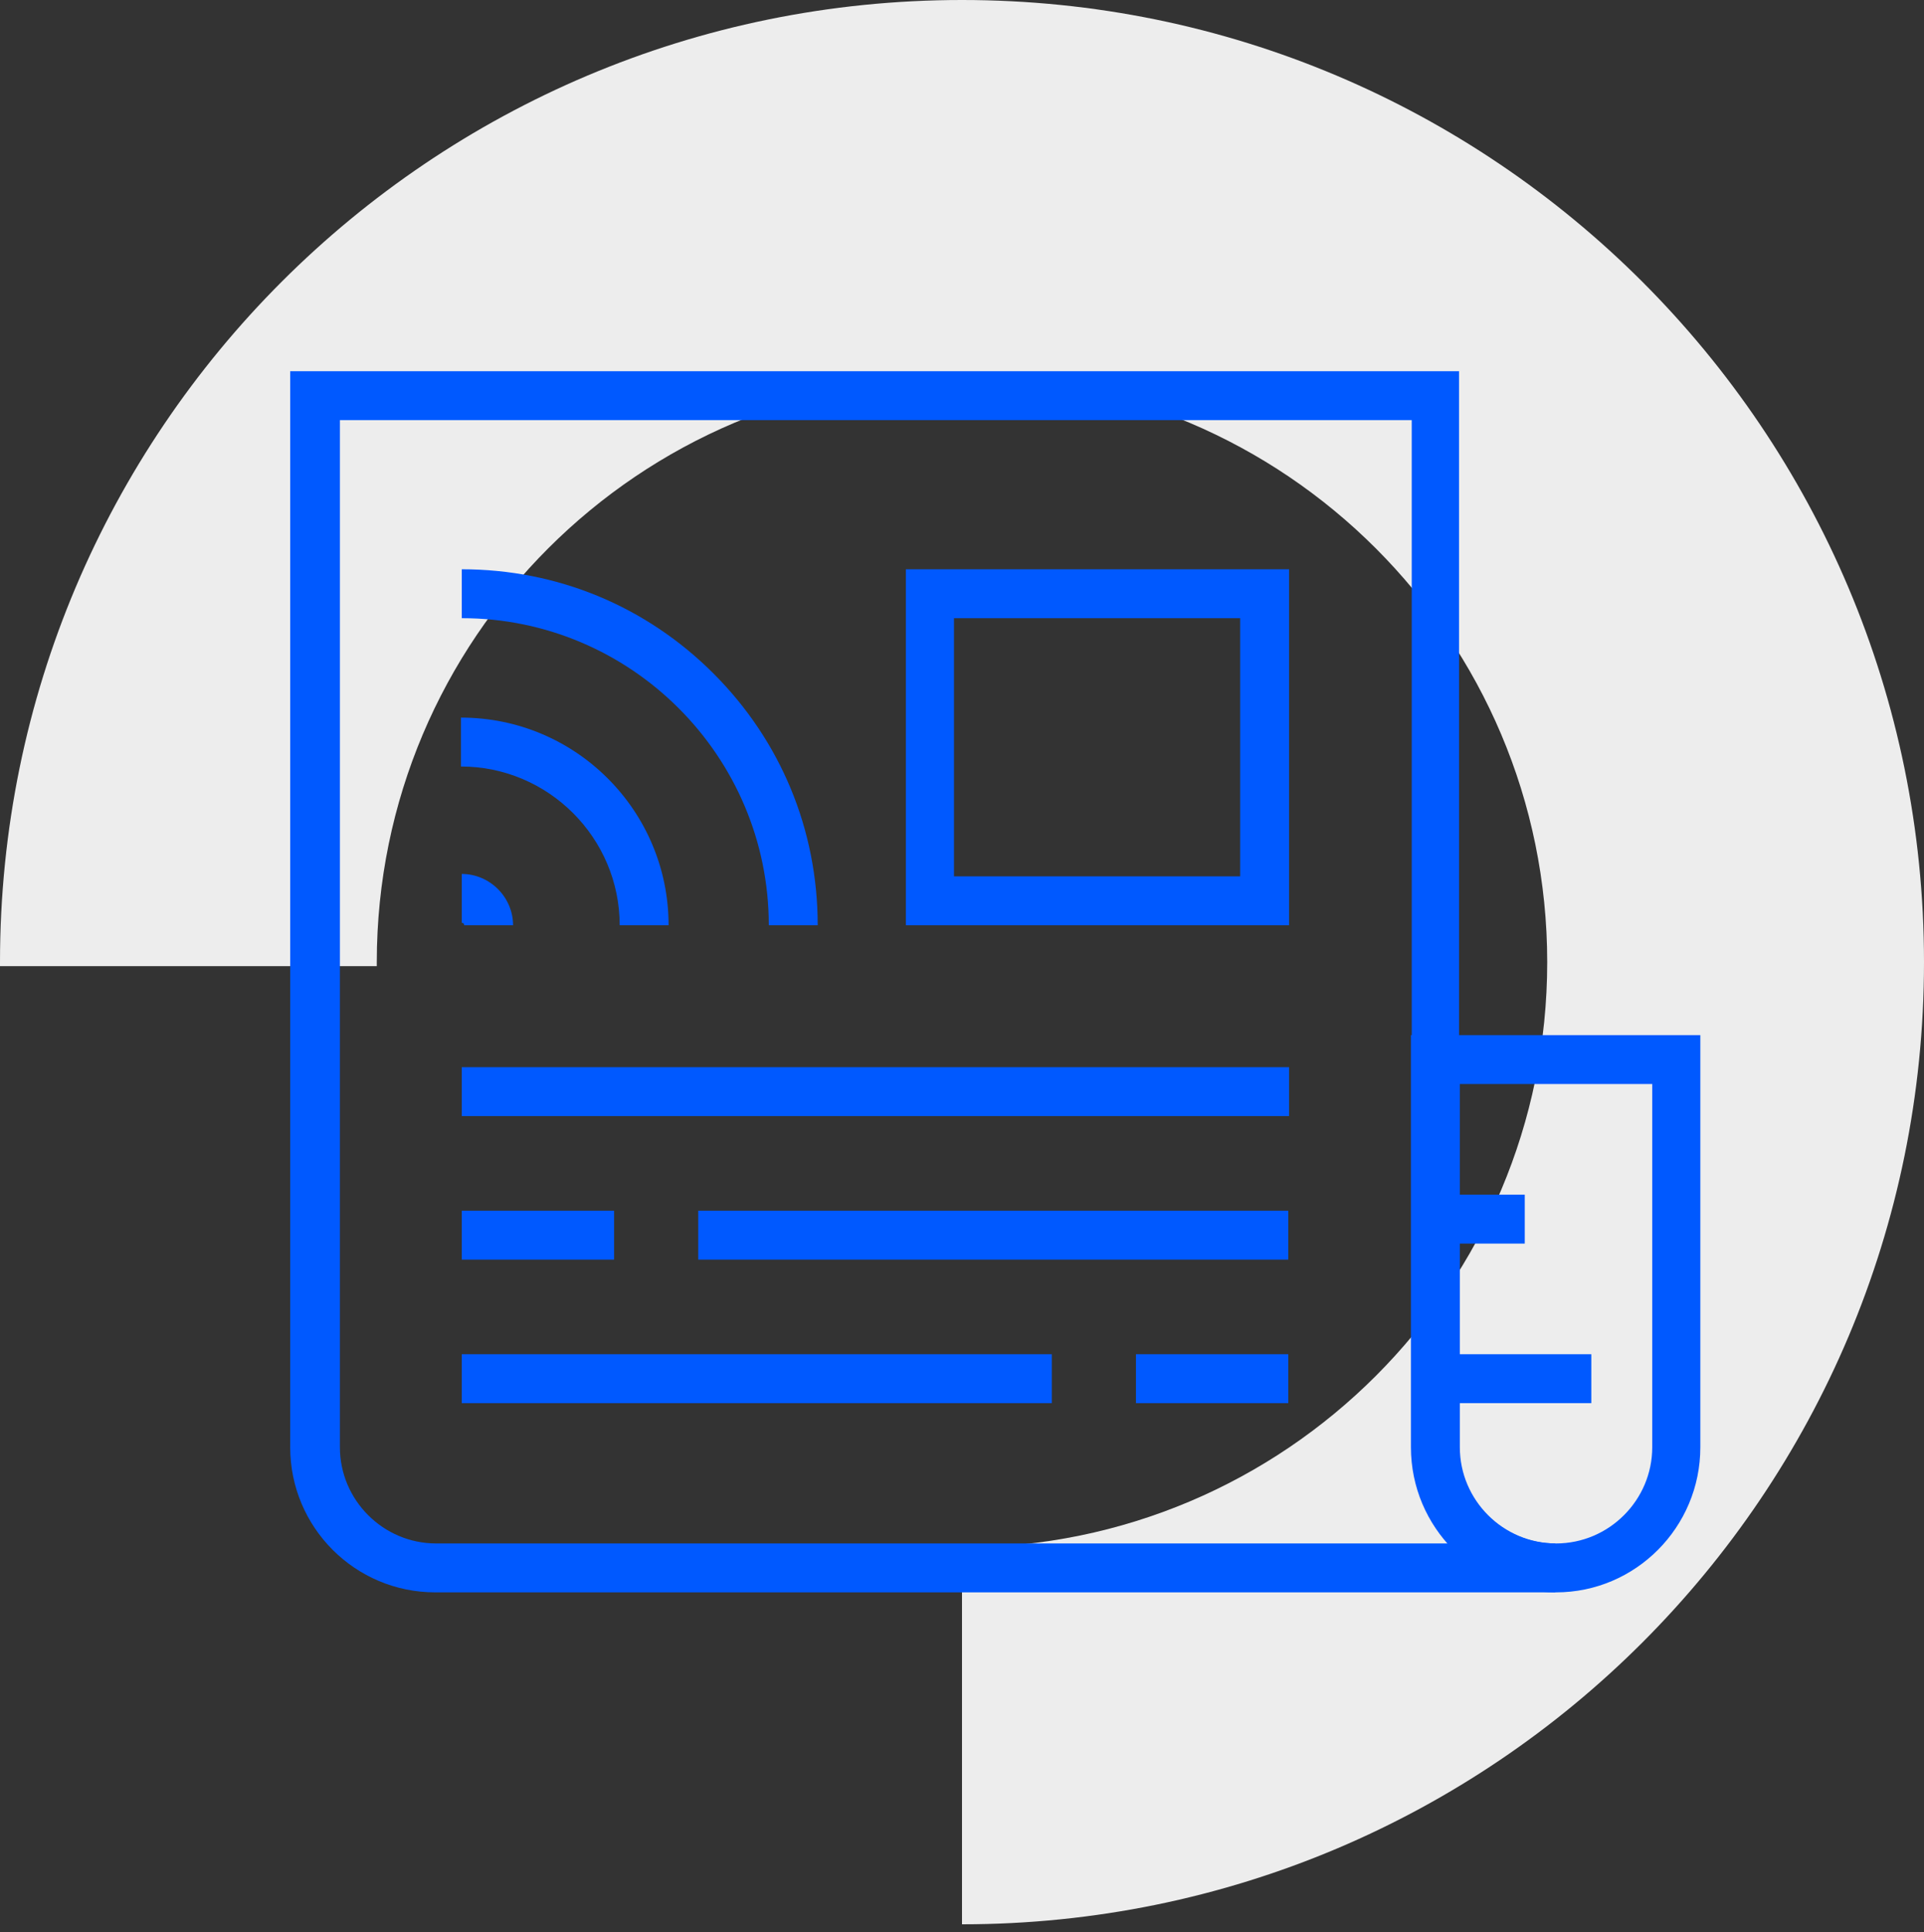 <?xml version="1.0" encoding="utf-8"?>
<!-- Generator: Adobe Illustrator 26.0.1, SVG Export Plug-In . SVG Version: 6.00 Build 0)  -->
<svg version="1.1" id="Calque_1" xmlns="http://www.w3.org/2000/svg" xmlns:xlink="http://www.w3.org/1999/xlink" x="0px" y="0px"
	 viewBox="0 0 240 241" style="enable-background:new 0 0 240 241;" xml:space="preserve">
<rect x="0" y="0" width="240" height="241" fill="#333333" stroke="none"/>
<style type="text/css">
	.st0{fill:#EDEDED;}
	.st1{display:none;}
	.st2{display:inline;}
	.st3{fill:#0059FF;}
	.st4{display:inline;fill:#0059FF;}
</style>
<path class="st0" d="M120,0C53.7,0,0,53.7,0,120c0,0.2,0,0.3,0,0.5h47c0-0.2,0-0.3,0-0.5c0-40.3,32.7-73,73-73s73,32.7,73,73
	s-32.7,73-73,73v47c66.3,0,120-53.7,120-120S186.3,0,120,0z"/>
<g class="st1">
	<g class="st2">
		<path class="st3" d="M189.9,140.9c0-9.1-4.1-17.5-11.1-23.1c2.1-3.6,3.2-7.6,3.5-11.8c0,0,0,0,0-0.1c0-0.3,0-0.5,0-0.8
			c0-0.3,0-0.6,0-0.9c0-0.5,0-0.9,0-1.4c0-0.1,0-0.3,0-0.4c0-0.3,0-0.6-0.1-0.9c0-0.2,0-0.4-0.1-0.5c0-0.3-0.1-0.5-0.1-0.8
			c0-0.2-0.1-0.4-0.1-0.5c0-0.3-0.1-0.5-0.1-0.8c0-0.2-0.1-0.4-0.1-0.5c0-0.3-0.1-0.5-0.2-0.7c0-0.2-0.1-0.4-0.1-0.5
			c-0.1-0.3-0.1-0.5-0.2-0.7c-0.1-0.2-0.1-0.4-0.2-0.5c-0.1-0.2-0.1-0.5-0.2-0.7c-0.1-0.2-0.1-0.4-0.2-0.5c-0.1-0.2-0.2-0.4-0.3-0.7
			c-0.1-0.2-0.1-0.4-0.2-0.5c-0.1-0.2-0.2-0.4-0.3-0.7c-0.1-0.2-0.1-0.3-0.2-0.5c-0.1-0.2-0.2-0.5-0.4-0.7c-0.1-0.1-0.1-0.3-0.3-0.5
			c-0.1-0.3-0.3-0.5-0.4-0.7c-0.1-0.1-0.1-0.3-0.2-0.4c-0.2-0.3-0.4-0.6-0.6-1c0,0,0-0.1-0.1-0.1c-0.3-0.4-0.5-0.7-0.7-1
			c-0.1-0.1-0.2-0.2-0.3-0.3c-0.2-0.2-0.3-0.4-0.5-0.6c-0.1-0.1-0.2-0.3-0.3-0.4c-0.2-0.2-0.3-0.4-0.5-0.6c-0.1-0.1-0.3-0.3-0.4-0.4
			c-0.2-0.2-0.3-0.4-0.5-0.5c-0.1-0.1-0.3-0.3-0.4-0.4c-0.2-0.2-0.3-0.3-0.5-0.5c-0.1-0.1-0.3-0.3-0.4-0.4c-0.2-0.1-0.4-0.3-0.5-0.5
			c-0.1-0.1-0.3-0.3-0.4-0.4c-0.2-0.1-0.4-0.3-0.5-0.4c-0.1-0.1-0.3-0.2-0.5-0.3c-0.2-0.1-0.4-0.3-0.6-0.4c-0.1-0.1-0.3-0.2-0.5-0.3
			c-0.2-0.1-0.4-0.3-0.6-0.4c-0.1-0.1-0.3-0.2-0.5-0.3c-0.2-0.1-0.4-0.3-0.6-0.4c-0.1-0.1-0.3-0.2-0.5-0.3c-0.3-0.1-0.5-0.3-0.7-0.4
			c-0.1-0.1-0.3-0.1-0.4-0.2c-0.3-0.1-0.6-0.3-1-0.4c-0.1,0-0.1-0.1-0.2-0.1c-0.4-0.2-0.8-0.3-1.2-0.5c-0.1,0-0.3-0.1-0.4-0.1
			c-0.3-0.1-0.5-0.2-0.8-0.3c-0.2,0-0.3-0.1-0.5-0.1c-0.3-0.1-0.5-0.1-0.8-0.2c-0.2,0-0.4-0.1-0.5-0.1c-0.3-0.1-0.5-0.1-0.7-0.2
			c-0.2,0-0.4-0.1-0.6-0.1c-0.3,0-0.5-0.1-0.7-0.1c-0.2,0-0.4-0.1-0.6-0.1c-0.1,0-0.3,0-0.4-0.1c-1.4-9.8-9.9-17.4-20.1-17.4
			c-6.9,0-13,3.5-16.7,8.8c-3.7-5.3-9.8-8.8-16.7-8.8c-10.2,0-18.7,7.6-20.1,17.4c-0.1,0-0.3,0-0.4,0.1c-0.2,0-0.4,0.1-0.6,0.1
			c-0.3,0-0.5,0.1-0.7,0.1c-0.2,0-0.4,0.1-0.6,0.1c-0.3,0-0.5,0.1-0.7,0.2c-0.2,0-0.4,0.1-0.5,0.1c-0.3,0.1-0.5,0.1-0.8,0.2
			c-0.2,0-0.3,0.1-0.5,0.1c-0.3,0.1-0.5,0.2-0.8,0.3c-0.1,0-0.3,0.1-0.4,0.1c-0.4,0.1-0.8,0.3-1.2,0.5c-0.1,0-0.1,0-0.2,0.1
			c-0.3,0.1-0.6,0.3-1,0.4c-0.1,0.1-0.3,0.1-0.4,0.2c-0.3,0.1-0.5,0.3-0.7,0.4c-0.1,0.1-0.3,0.2-0.5,0.3c-0.2,0.1-0.4,0.3-0.6,0.4
			c-0.1,0.1-0.3,0.2-0.5,0.3c-0.2,0.1-0.4,0.3-0.6,0.4c-0.1,0.1-0.3,0.2-0.5,0.3c-0.2,0.1-0.4,0.3-0.6,0.4c-0.1,0.1-0.3,0.2-0.5,0.3
			c-0.2,0.1-0.4,0.3-0.5,0.4c-0.1,0.1-0.3,0.3-0.4,0.4c-0.2,0.1-0.4,0.3-0.5,0.5c-0.1,0.1-0.3,0.3-0.4,0.4c-0.2,0.1-0.4,0.3-0.5,0.5
			c-0.1,0.1-0.3,0.3-0.4,0.4c-0.2,0.2-0.3,0.4-0.5,0.5c-0.1,0.1-0.3,0.3-0.4,0.4c-0.2,0.2-0.3,0.4-0.5,0.6c-0.1,0.1-0.2,0.3-0.3,0.4
			c-0.2,0.2-0.4,0.4-0.5,0.6c-0.1,0.1-0.2,0.2-0.3,0.3c-0.3,0.3-0.5,0.7-0.7,1c0,0,0,0.1-0.1,0.1c-0.2,0.3-0.4,0.6-0.6,1
			c-0.1,0.1-0.1,0.3-0.2,0.4c-0.1,0.3-0.3,0.5-0.4,0.7c-0.1,0.1-0.1,0.3-0.3,0.5c-0.1,0.2-0.3,0.4-0.4,0.7c-0.1,0.2-0.1,0.3-0.2,0.5
			c-0.1,0.2-0.2,0.4-0.3,0.7c-0.1,0.2-0.1,0.4-0.2,0.5c-0.1,0.2-0.2,0.4-0.3,0.7c-0.1,0.2-0.1,0.4-0.2,0.5c-0.1,0.2-0.1,0.5-0.2,0.7
			c-0.1,0.2-0.1,0.4-0.2,0.5c-0.1,0.2-0.1,0.5-0.2,0.7c0,0.2-0.1,0.4-0.1,0.5c-0.1,0.3-0.1,0.5-0.2,0.7c0,0.2-0.1,0.4-0.1,0.5
			c0,0.3-0.1,0.5-0.1,0.8c0,0.2-0.1,0.4-0.1,0.5c0,0.3-0.1,0.5-0.1,0.8c0,0.2,0,0.4-0.1,0.5c0,0.3,0,0.6-0.1,0.9c0,0.1,0,0.3,0,0.4
			c0,0.4,0,0.9,0,1.4c0,0.3,0,0.6,0,0.9c0,0.3,0,0.5,0,0.8c0,0,0,0,0,0.1c0.3,4.1,1.4,8.1,3.5,11.8c-7,5.6-11.1,14-11.1,23.1
			c0,16.4,13.3,29.7,29.7,29.7c0.8,0,1.5,0,2.3-0.1c2,7.5,8.2,13.3,16,14.7c0.1,0,0.2,0,0.3,0.1c0.2,0,0.4,0.1,0.5,0.1
			c0.1,0,0.3,0,0.5,0.1c0.1,0,0.3,0,0.4,0c0.2,0,0.4,0,0.6,0c0.1,0,0.2,0,0.4,0c0.3,0,0.6,0,1,0c6.9,0,13-3.5,16.7-8.8
			c3.7,5.3,9.8,8.8,16.7,8.8c0.3,0,0.6,0,1,0c0.1,0,0.3,0,0.4,0c0.2,0,0.4,0,0.6,0c0.1,0,0.3,0,0.4,0c0.1,0,0.3,0,0.5-0.1
			s0.4,0,0.5-0.1c0.1,0,0.2,0,0.3-0.1c7.8-1.4,14-7.2,16-14.7c0.8,0.1,1.5,0.1,2.3,0.1C176.5,170.6,189.9,157.3,189.9,140.9z
			 M125.2,165.3v-55.7c0-2-1.6-3.6-3.6-3.6c-2,0-3.6,1.6-3.6,3.6v55.7c0,7.2-5.9,13.1-13.1,13.1c-0.2,0-0.4,0-0.6,0
			c-0.1,0-0.2,0-0.3,0c-0.1,0-0.2,0-0.3,0c-0.1,0-0.3,0-0.4,0c-0.1,0-0.1,0-0.2,0c-0.2,0-0.4-0.1-0.5-0.1c0,0-0.1,0-0.1,0
			c-0.2,0-0.4-0.1-0.6-0.1l0,0c-5.4-1.3-9.6-6-10-11.8l0,0c0-0.3,0-0.6,0-0.9v-4.8c0-2-1.6-3.6-3.6-3.6s-3.6,1.6-3.6,3.6v2.8
			c-0.5,0-1,0.1-1.6,0.1c-12.4,0-22.5-10.1-22.5-22.5c0-6.8,3-13.1,8.2-17.4c1,1,2.1,2,3.4,2.9c-0.8,2.8-0.9,5.8,0,8.9
			c0.5,1.6,1.9,2.6,3.5,2.6c0.3,0,0.6,0,1-0.1c1.9-0.5,3-2.6,2.5-4.5c-1.3-4.7,1.4-9.7,6.1-11c1.9-0.5,3-2.6,2.5-4.5
			c-0.5-1.9-2.6-3-4.5-2.5c-3,0.9-5.6,2.5-7.5,4.7c-1.4-1.1-2.6-2.4-3.7-3.9c-0.1-0.2-0.3-0.4-0.4-0.6c-0.1-0.2-0.3-0.4-0.4-0.6
			c-0.1-0.1-0.1-0.2-0.2-0.3c-1.6-2.7-2.6-5.8-2.8-9c0-0.1,0-0.1,0-0.2c0-0.4,0-0.8,0-1.2c0-11.1,9-20.1,20.1-20.1
			c1.9,0,3.7,0.3,5.5,0.8c1.9,0.5,3.9-0.6,4.5-2.5c0.5-1.9-0.6-3.9-2.5-4.5c-1.2-0.3-2.4-0.6-3.6-0.8c1.3-5.9,6.5-10.3,12.8-10.3
			c7.2,0,13.1,5.9,13.1,13.1v12.4c0,2,1.6,3.6,3.6,3.6s3.6-1.6,3.6-3.6V80c0-7.2,5.9-13.1,13.1-13.1c6.3,0,11.5,4.4,12.8,10.3
			c-1.2,0.2-2.4,0.4-3.6,0.8c-1.9,0.5-3,2.5-2.5,4.5c0.5,1.9,2.5,3,4.5,2.5c1.8-0.5,3.6-0.8,5.5-0.8c11.1,0,20.1,9,20.1,20.1
			c0,0.4,0,0.8,0,1.2c0,0.1,0,0.1,0,0.2c-0.2,3.2-1.2,6.3-2.8,9c-0.1,0.1-0.1,0.2-0.2,0.3c-0.1,0.2-0.3,0.4-0.4,0.6
			c-0.1,0.2-0.3,0.4-0.4,0.6c-1,1.4-2.3,2.7-3.7,3.9c-1.9-2.2-4.5-3.8-7.5-4.7c-1.9-0.5-3.9,0.6-4.5,2.5c-0.5,1.9,0.6,3.9,2.5,4.5
			c4.7,1.3,7.5,6.3,6.1,11c-0.5,1.9,0.6,3.9,2.5,4.5c0.3,0.1,0.6,0.1,1,0.1c1.6,0,3-1,3.5-2.6c0.9-3,0.8-6.1,0-8.9
			c1.2-0.9,2.3-1.8,3.4-2.9c5.2,4.3,8.2,10.6,8.2,17.4c0,12.4-10.1,22.5-22.5,22.5c-0.5,0-1,0-1.6-0.1v-2.8c0-2-1.6-3.6-3.6-3.6
			c-2,0-3.6,1.6-3.6,3.6v4.8c0,0.3,0,0.6,0,0.9l0,0c-0.4,5.8-4.5,10.5-10,11.8l0,0c-0.2,0-0.4,0.1-0.6,0.1c0,0-0.1,0-0.1,0
			c-0.2,0-0.4,0.1-0.5,0.1c-0.1,0-0.1,0-0.2,0c-0.1,0-0.3,0-0.4,0c-0.1,0-0.2,0-0.3,0c-0.1,0-0.2,0-0.3,0c-0.2,0-0.4,0-0.6,0
			C131.1,178.3,125.2,172.5,125.2,165.3z"/>
		<path class="st3" d="M121.6,54.7c2,0,3.6-1.6,3.6-3.6V40.9c0-2-1.6-3.6-3.6-3.6c-2,0-3.6,1.6-3.6,3.6v10.1
			C118,53,119.6,54.7,121.6,54.7z"/>
		<path class="st3" d="M121.6,190.6c-2,0-3.6,1.6-3.6,3.6v10.1c0,2,1.6,3.6,3.6,3.6c2,0,3.6-1.6,3.6-3.6v-10.1
			C125.2,192.3,123.6,190.6,121.6,190.6z"/>
		<path class="st3" d="M203.3,119h-10.1c-2,0-3.6,1.6-3.6,3.6c0,2,1.6,3.6,3.6,3.6h10.1c2,0,3.6-1.6,3.6-3.6
			C206.9,120.7,205.3,119,203.3,119z"/>
		<path class="st3" d="M50,119H39.8c-2,0-3.6,1.6-3.6,3.6c0,2,1.6,3.6,3.6,3.6H50c2,0,3.6-1.6,3.6-3.6C53.6,120.7,52,119,50,119z"/>
		<path class="st3" d="M178.4,69.5c0.9,0,1.8-0.4,2.6-1l8-8c1.4-1.4,1.4-3.7,0-5.1c-1.4-1.4-3.7-1.4-5.1,0l-8,8
			c-1.4,1.4-1.4,3.7,0,5.1C176.5,69.1,177.5,69.5,178.4,69.5z"/>
		<path class="st3" d="M62.2,176.9l-8,8c-1.4,1.4-1.4,3.7,0,5.1c0.7,0.7,1.6,1,2.6,1c0.9,0,1.8-0.4,2.6-1l8-8c1.4-1.4,1.4-3.7,0-5.1
			C65.9,175.5,63.6,175.5,62.2,176.9z"/>
		<path class="st3" d="M180.9,176.9c-1.4-1.4-3.7-1.4-5.1,0c-1.4,1.4-1.4,3.7,0,5.1l8,8c0.7,0.7,1.6,1,2.6,1s1.8-0.4,2.6-1
			c1.4-1.4,1.4-3.7,0-5.1L180.9,176.9z"/>
		<path class="st3" d="M62.2,68.4c0.7,0.7,1.6,1,2.6,1c0.9,0,1.8-0.4,2.6-1c1.4-1.4,1.4-3.7,0-5.1l-8-8c-1.4-1.4-3.7-1.4-5.1,0
			c-1.4,1.4-1.4,3.7,0,5.1L62.2,68.4z"/>
	</g>
</g>
<g class="st1">
	<path class="st4" d="M195.4,37.3H91.6c-5.6,0-10.9,2.8-13.9,7.6C65.4,40,52.2,37.4,39,37.3c-0.7-0.1-1.5,0.2-2,0.7
		c-0.5,0.5-0.8,1.2-0.8,1.9v113.9c0,1.5,1.2,2.7,2.7,2.7c1.9,0,3.7,0,5.5,0v10.4c0,0.7,0.3,1.5,0.9,2c0.6,0.5,1.4,0.8,2.1,0.7
		c9.1-1,18.4-0.9,27.4,0.5v20.7c0,9.3,7.5,16.8,16.8,16.8h103.8c9.3,0,16.8-7.5,16.8-16.8V173c0-1.5-1.2-2.6-2.6-2.6
		c-1.5,0-2.6,1.2-2.6,2.6c0,0,0,0,0,0v17.8c0,6.3-5.2,11.4-11.5,11.5H91.6c-6.3,0-11.4-5.1-11.4-11.5V171c5.3,1,10.6,2.5,15.6,4.4
		l0,0c0.3,0.1,0.6,0.2,0.9,0.2h93.4c1.5,0,2.7-1.2,2.7-2.6c0,0,0,0,0,0v-112c0-1.5-1.2-2.7-2.7-2.7H98c-4.5-4.6-9.7-8.5-15.5-11.3
		c2.2-2.8,5.5-4.5,9.1-4.5h103.8c6.3,0,11.4,5.1,11.5,11.4v7c0,1.5,1.2,2.6,2.6,2.6c1.5,0,2.6-1.2,2.6-2.6c0,0,0,0,0,0v-7
		C212.1,44.8,204.6,37.3,195.4,37.3z M49.7,164v-7.2c19.6,1.4,31,6.1,37.3,10.3c-9.1-2.3-18.5-3.5-27.9-3.5
		C56.2,163.6,53,163.7,49.7,164z M187.4,170.3H99.5V63.7h87.9V170.3z M94.2,62.1v103.7c-6.8-6-21.6-14.2-52.5-14.7V42.7
		c34.3,1.6,49.5,16.2,52.4,19.4H94.2z"/>
	<path class="st4" d="M118.1,187.8c-1.5-0.1-2.8,0.9-2.9,2.4c-0.1,1.5,0.9,2.8,2.4,2.9c0.2,0,0.3,0,0.5,0h6.6
		c1.5-0.1,2.6-1.5,2.4-2.9c-0.1-1.3-1.1-2.3-2.4-2.4H118.1z"/>
	<path class="st4" d="M138,187.8c-1.5-0.1-2.8,0.9-2.9,2.4s0.9,2.8,2.4,2.9c0.2,0,0.3,0,0.5,0h11c1.5,0.1,2.8-0.9,2.9-2.4
		c0.1-1.5-0.9-2.8-2.4-2.9c-0.2,0-0.3,0-0.5,0H138z"/>
	<path class="st4" d="M162.2,187.8c-1.5,0.1-2.6,1.5-2.4,2.9c0.1,1.3,1.1,2.3,2.4,2.4h6.6c1.5,0.1,2.8-0.9,2.9-2.4
		c0.1-1.5-0.9-2.8-2.4-2.9c-0.2,0-0.3,0-0.5,0H162.2z"/>
	<path class="st4" d="M209.6,102.3c-1.5,0-2.7,1.2-2.7,2.6c0,0,0,0,0,0.1v24c0,1.5,1.2,2.6,2.6,2.6c1.5,0,2.6-1.2,2.6-2.6
		c0,0,0,0,0,0v-24C212.2,103.6,211,102.4,209.6,102.3C209.6,102.3,209.6,102.3,209.6,102.3z"/>
	<path class="st4" d="M209.6,68.4h-7.3c-1.5,0-2.7,1.2-2.7,2.6c0,0,0,0,0,0.1c0,1.5,1.2,2.7,2.7,2.7h4.7v18.5h-4.7
		c-1.5-0.1-2.8,0.9-2.9,2.4c-0.1,1.5,0.9,2.8,2.4,2.9c0.2,0,0.3,0,0.5,0h7.4c1.4-0.1,2.5-1.3,2.5-2.7V71.1
		C212.1,69.6,211,68.4,209.6,68.4z"/>
	<path class="st4" d="M209.6,136.4h-7.3c-1.5,0-2.7,1.2-2.7,2.7c0,1.5,1.2,2.7,2.7,2.7c0,0,0,0,0,0h4.7v18.5h-4.7
		c-1.5,0-2.7,1.2-2.7,2.7c-0.1,1.5,1.1,2.7,2.5,2.8c0.1,0,0.1,0,0.2,0h7.4c1.4-0.1,2.5-1.3,2.5-2.7v-24c0.1-1.4-1-2.6-2.4-2.7
		C209.7,136.4,209.6,136.4,209.6,136.4z"/>
	<path class="st4" d="M112.8,83.1h36.4c1.5,0.1,2.8-0.9,2.9-2.4c0.1-1.5-0.9-2.8-2.4-2.9c-0.2,0-0.3,0-0.5,0h-36.4
		c-1.5,0.1-2.6,1.5-2.4,2.9C110.5,81.9,111.5,82.9,112.8,83.1z"/>
	<path class="st4" d="M112.8,101.4h61.3c1.5,0.1,2.8-0.9,2.9-2.4c0.1-1.5-0.9-2.8-2.4-2.9c-0.2,0-0.3,0-0.5,0h-61.3
		c-1.5-0.1-2.8,0.9-2.9,2.4c-0.1,1.5,0.9,2.8,2.4,2.9C112.4,101.4,112.6,101.4,112.8,101.4z"/>
	<path class="st4" d="M112.8,119.7h55.1c1.5-0.1,2.6-1.5,2.4-2.9c-0.1-1.3-1.1-2.3-2.4-2.4h-55.1c-1.5,0.1-2.6,1.5-2.4,2.9
		C110.5,118.6,111.5,119.6,112.8,119.7z"/>
	<path class="st4" d="M112.8,138h24c1.4-0.1,2.5-1.3,2.5-2.7c0-1.4-1.1-2.7-2.5-2.8h-23.9c-1.5,0-2.7,1.2-2.7,2.7
		C110.1,136.7,111.3,137.9,112.8,138C112.7,138,112.8,138,112.8,138z"/>
	<path class="st4" d="M174.1,132.6h-25.9c-1.5,0-2.7,1.2-2.7,2.7c0,1.5,1.2,2.7,2.7,2.7c0,0,0,0,0,0h25.9c1.4,0.1,2.6-1,2.7-2.4
		c0-0.1,0-0.2,0-0.3C176.7,133.8,175.5,132.6,174.1,132.6z"/>
	<path class="st4" d="M112.8,156.4h48.8c1.5,0.1,2.8-0.9,2.9-2.4c0.1-1.5-0.9-2.8-2.4-2.9c-0.2,0-0.3,0-0.5,0h-48.8
		c-1.5,0.1-2.6,1.5-2.4,2.9C110.5,155.3,111.5,156.3,112.8,156.4z"/>
</g>
<g>
	<g>
		<path class="st3" d="M194.1,198.6c-10,0-18.1-8.1-18.1-18.1v-51.4h36.1v51.4C212.1,190.5,204,198.6,194.1,198.6z M182.1,135.2
			v45.3c0,6.6,5.4,12,12,12s12-5.4,12-12v-45.3H182.1z"/>
		<path class="st3" d="M194.1,198.6H54.3c-10,0-18.1-8.1-18.1-18.1V46.3h145.8v134.2c0,6.6,5.4,12,12,12V198.6z M42.4,52.4v128.1
			c0,6.6,5.4,12,12,12h126.2c-2.8-3.2-4.5-7.4-4.5-12V52.4H42.4z"/>
		<path class="st3" d="M64,115.4h-6.1c0-0.2-0.1-0.3-0.3-0.3V109C61.1,109,64,111.9,64,115.4z"/>
		<path class="st3" d="M83.4,115.4h-6.1c0-10.9-8.9-19.8-19.8-19.8v-6.1C71.8,89.5,83.4,101.1,83.4,115.4z"/>
		<path class="st3" d="M102,115.4h-6.1c0-21.1-17.2-38.3-38.3-38.3V71c11.9,0,23,4.6,31.4,13S102,103.5,102,115.4z"/>
		<rect x="87.1" y="151" class="st3" width="73.6" height="6.1"/>
		<rect x="57.6" y="151" class="st3" width="19" height="6.1"/>
		<rect x="57.6" y="168.9" class="st3" width="73.6" height="6.1"/>
		<rect x="141.7" y="168.9" class="st3" width="19" height="6.1"/>
		<path class="st3" d="M160.8,115.4h-47.8V71h47.8V115.4z M119,109.3h35.7V77.1H119V109.3z"/>
		<rect x="57.6" y="133.1" class="st3" width="103.2" height="6.1"/>
		<rect x="179" y="168.9" class="st3" width="19.5" height="6.1"/>
		<rect x="179" y="149" class="st3" width="11.2" height="6.1"/>
	</g>
</g>
</svg>

